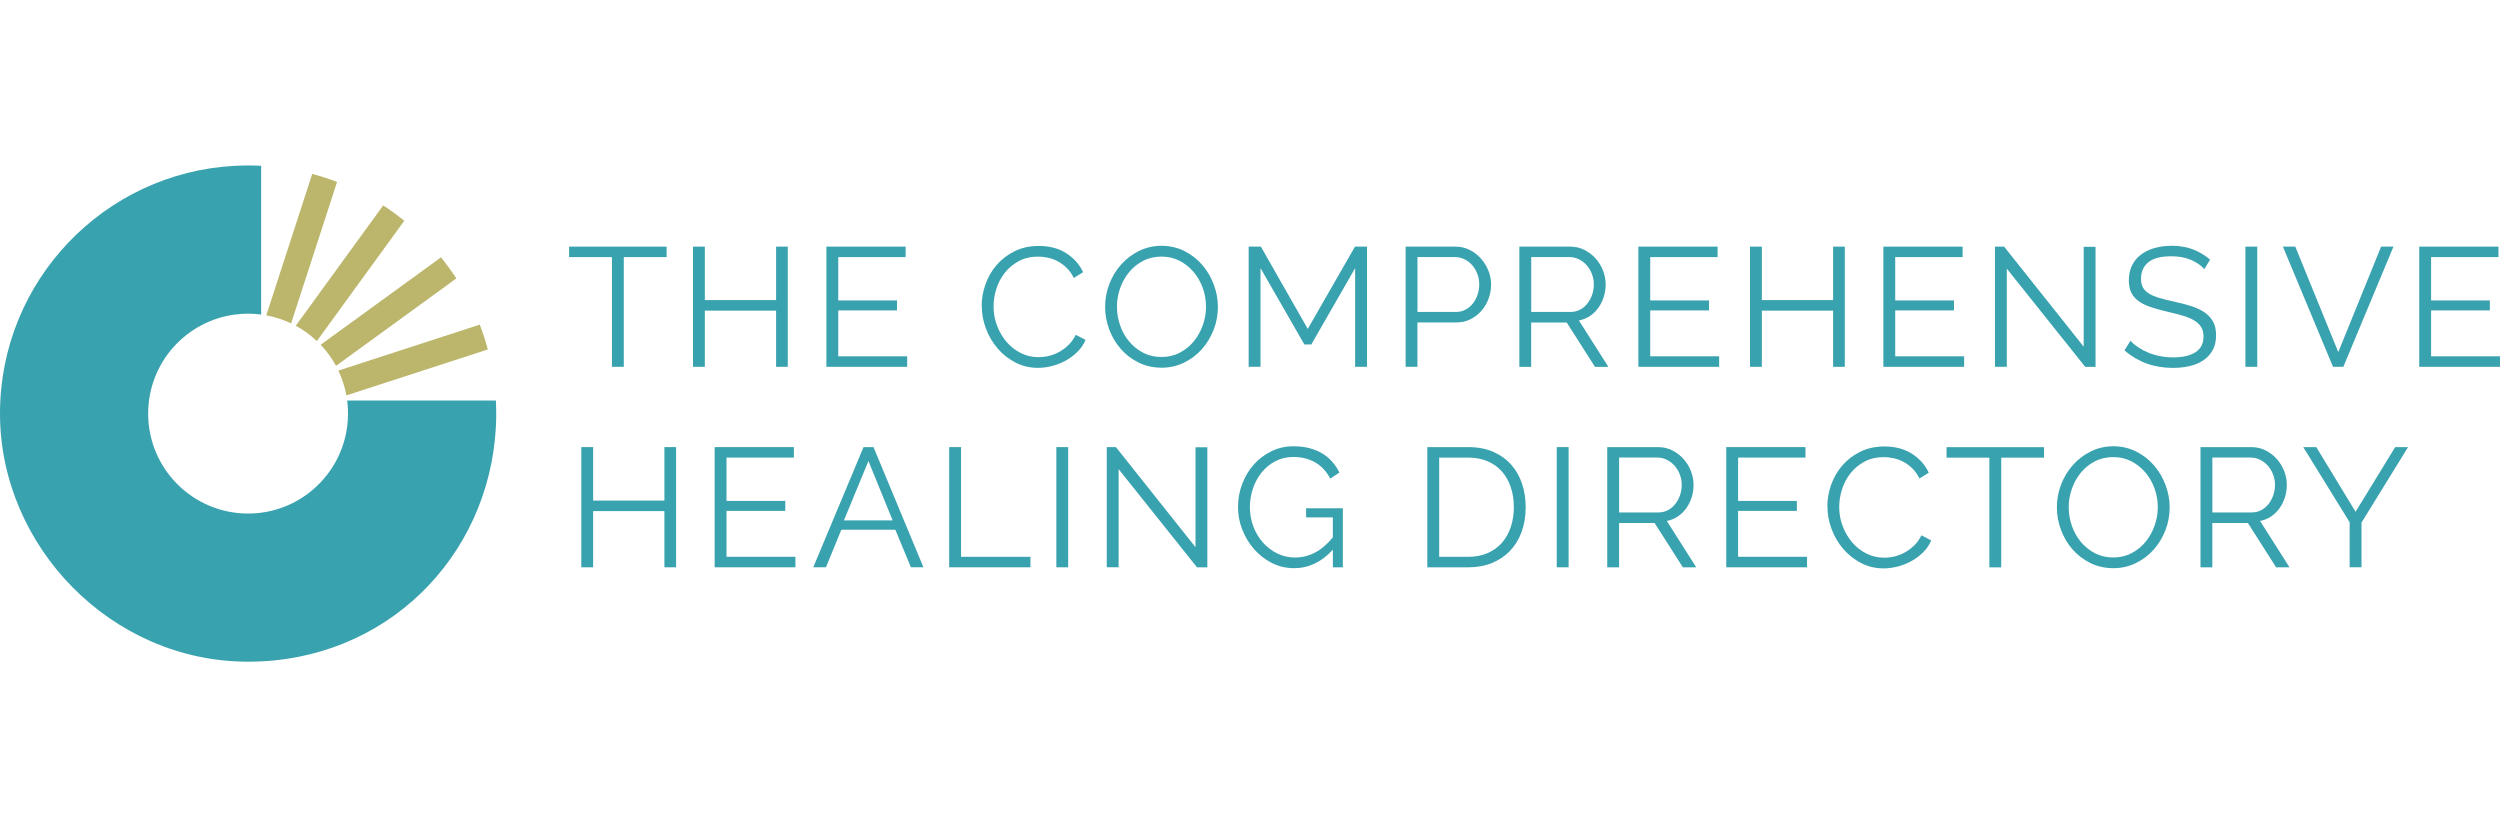 <svg width="272" height="90" viewBox="0 0 272 90" fill="none" xmlns="http://www.w3.org/2000/svg">
<g clip-path="url(#clip0_4733_15)">
<path d="M72.528 27.973H67.869V39.91H66.579V27.973H61.92V26.832H72.528V27.973Z" fill="#39A2AF"/>
<path d="M85.71 26.832V39.91H84.44V33.795H76.686V39.91H75.397V26.832H76.686V32.651H84.44V26.832H85.71Z" fill="#39A2AF"/>
<path d="M98.7 38.769V39.91H89.912V26.832H98.531V27.973H91.202V32.687H97.595V33.773H91.202V38.766H98.7V38.769Z" fill="#39A2AF"/>
<path d="M106.807 33.277C106.807 32.493 106.946 31.709 107.221 30.928C107.497 30.147 107.899 29.451 108.427 28.838C108.955 28.226 109.606 27.723 110.381 27.338C111.155 26.952 112.033 26.758 113.015 26.758C114.181 26.758 115.179 27.023 116.009 27.552C116.838 28.08 117.448 28.767 117.843 29.616L116.829 30.241C116.618 29.81 116.365 29.447 116.064 29.156C115.763 28.861 115.442 28.621 115.098 28.436C114.755 28.252 114.399 28.119 114.029 28.041C113.66 27.96 113.3 27.921 112.944 27.921C112.156 27.921 111.463 28.08 110.863 28.401C110.261 28.721 109.755 29.136 109.344 29.655C108.932 30.17 108.621 30.75 108.414 31.395C108.206 32.039 108.1 32.694 108.1 33.355C108.1 34.081 108.226 34.774 108.479 35.435C108.731 36.099 109.075 36.686 109.509 37.195C109.943 37.703 110.462 38.108 111.058 38.41C111.654 38.711 112.302 38.86 113.002 38.86C113.371 38.86 113.747 38.815 114.136 38.721C114.522 38.627 114.898 38.481 115.26 38.277C115.623 38.076 115.957 37.823 116.265 37.522C116.573 37.221 116.829 36.855 117.039 36.427L118.109 36.981C117.901 37.473 117.606 37.904 117.224 38.28C116.845 38.656 116.421 38.97 115.954 39.23C115.487 39.489 114.992 39.683 114.47 39.819C113.948 39.955 113.436 40.023 112.931 40.023C112.033 40.023 111.21 39.826 110.462 39.434C109.713 39.042 109.068 38.53 108.527 37.895C107.986 37.263 107.565 36.543 107.267 35.74C106.965 34.936 106.816 34.117 106.816 33.281L106.807 33.277Z" fill="#39A2AF"/>
<path d="M126.37 40.005C125.46 40.005 124.63 39.817 123.875 39.444C123.12 39.071 122.472 38.572 121.931 37.953C121.39 37.335 120.972 36.625 120.677 35.825C120.382 35.028 120.236 34.211 120.236 33.375C120.236 32.539 120.392 31.667 120.706 30.87C121.02 30.073 121.451 29.367 122.006 28.751C122.56 28.139 123.208 27.649 123.959 27.287C124.708 26.924 125.518 26.742 126.39 26.742C127.261 26.742 128.13 26.937 128.885 27.322C129.64 27.708 130.284 28.216 130.819 28.842C131.354 29.467 131.768 30.177 132.063 30.971C132.358 31.761 132.507 32.571 132.507 33.394C132.507 34.266 132.352 35.102 132.037 35.899C131.723 36.696 131.295 37.399 130.748 38.009C130.2 38.618 129.552 39.101 128.804 39.464C128.055 39.826 127.245 40.008 126.373 40.008L126.37 40.005ZM121.526 33.372C121.526 34.085 121.643 34.768 121.876 35.426C122.109 36.084 122.44 36.667 122.871 37.176C123.302 37.685 123.81 38.09 124.4 38.391C124.99 38.692 125.648 38.841 126.37 38.841C127.093 38.841 127.776 38.683 128.379 38.362C128.982 38.044 129.491 37.626 129.909 37.108C130.327 36.593 130.647 36.009 130.874 35.358C131.101 34.707 131.214 34.046 131.214 33.368C131.214 32.656 131.094 31.972 130.855 31.314C130.615 30.656 130.281 30.076 129.85 29.574C129.419 29.072 128.911 28.67 128.321 28.369C127.731 28.067 127.08 27.918 126.367 27.918C125.654 27.918 124.961 28.074 124.358 28.388C123.755 28.703 123.247 29.117 122.829 29.633C122.411 30.148 122.09 30.731 121.863 31.382C121.636 32.033 121.523 32.698 121.523 33.372H121.526Z" fill="#39A2AF"/>
<path d="M147.439 39.91V29.172L142.67 37.48H141.915L137.145 29.172V39.91H135.855V26.832H137.181L142.284 35.785L147.423 26.832H148.732V39.91H147.443H147.439Z" fill="#39A2AF"/>
<path d="M152.932 39.91V26.832H158.347C158.911 26.832 159.429 26.952 159.902 27.192C160.375 27.431 160.783 27.746 161.127 28.131C161.47 28.517 161.739 28.958 161.937 29.447C162.135 29.939 162.232 30.435 162.232 30.941C162.232 31.482 162.141 32 161.956 32.496C161.772 32.992 161.516 33.432 161.182 33.812C160.848 34.191 160.453 34.498 159.993 34.732C159.533 34.965 159.021 35.082 158.454 35.082H154.215V39.907H152.926L152.932 39.91ZM154.222 33.941H158.402C158.781 33.941 159.131 33.857 159.442 33.692C159.756 33.526 160.022 33.306 160.242 33.027C160.463 32.752 160.634 32.431 160.757 32.068C160.881 31.705 160.942 31.329 160.942 30.934C160.942 30.539 160.871 30.147 160.732 29.784C160.589 29.421 160.401 29.107 160.161 28.834C159.922 28.566 159.64 28.352 159.316 28.199C158.992 28.047 158.648 27.969 158.292 27.969H154.222V33.938V33.941Z" fill="#39A2AF"/>
<path d="M165.306 39.91V26.832H170.831C171.394 26.832 171.913 26.952 172.386 27.192C172.859 27.431 173.267 27.746 173.611 28.131C173.954 28.517 174.22 28.958 174.411 29.447C174.602 29.939 174.696 30.435 174.696 30.941C174.696 31.446 174.625 31.877 174.486 32.315C174.343 32.752 174.149 33.144 173.896 33.494C173.643 33.844 173.342 34.139 172.985 34.379C172.629 34.618 172.23 34.78 171.786 34.868L174.991 39.916H173.536L170.461 35.092H166.592V39.916H165.303L165.306 39.91ZM166.596 33.941H170.87C171.249 33.941 171.599 33.857 171.91 33.692C172.224 33.526 172.49 33.303 172.71 33.021C172.93 32.739 173.102 32.418 173.225 32.062C173.348 31.705 173.41 31.333 173.41 30.937C173.41 30.542 173.339 30.166 173.199 29.803C173.057 29.44 172.869 29.126 172.629 28.854C172.389 28.585 172.107 28.368 171.783 28.209C171.459 28.05 171.116 27.969 170.759 27.969H166.596V33.938V33.941Z" fill="#39A2AF"/>
<path d="M187.043 38.769V39.91H178.256V26.832H186.875V27.973H179.545V32.687H185.939V33.773H179.545V38.766H187.043V38.769Z" fill="#39A2AF"/>
<path d="M200.714 26.832V39.91H199.444V33.795H191.69V39.91H190.4V26.832H191.69V32.651H199.444V26.832H200.714Z" fill="#39A2AF"/>
<path d="M213.698 38.769V39.91H204.91V26.832H213.529V27.973H206.2V32.687H212.593V33.773H206.2V38.766H213.698V38.769Z" fill="#39A2AF"/>
<path d="M218.342 29.227V39.91H217.053V26.832H218.047L226.705 37.719V26.852H227.995V39.913H226.871L218.342 29.23V29.227Z" fill="#39A2AF"/>
<path d="M239.833 29.283C239.464 28.865 238.974 28.528 238.359 28.268C237.743 28.009 237.043 27.883 236.259 27.883C235.105 27.883 234.263 28.1 233.735 28.537C233.207 28.975 232.944 29.564 232.944 30.316C232.944 30.708 233.015 31.032 233.155 31.285C233.297 31.538 233.514 31.755 233.809 31.94C234.104 32.124 234.48 32.283 234.943 32.419C235.404 32.555 235.948 32.688 236.573 32.824C237.273 32.973 237.902 33.139 238.462 33.323C239.023 33.508 239.496 33.738 239.891 34.013C240.283 34.289 240.585 34.626 240.795 35.018C241.006 35.41 241.11 35.902 241.11 36.492C241.11 37.082 240.993 37.617 240.76 38.057C240.526 38.498 240.199 38.867 239.784 39.162C239.366 39.457 238.871 39.674 238.291 39.817C237.711 39.959 237.082 40.027 236.392 40.027C234.367 40.027 232.617 39.395 231.143 38.129L231.787 37.079C232.021 37.325 232.299 37.558 232.627 37.779C232.951 37.999 233.314 38.193 233.712 38.358C234.111 38.524 234.538 38.653 234.992 38.744C235.446 38.835 235.925 38.883 236.427 38.883C237.471 38.883 238.284 38.696 238.867 38.323C239.451 37.947 239.742 37.38 239.742 36.618C239.742 36.214 239.658 35.873 239.493 35.595C239.327 35.319 239.078 35.079 238.747 34.875C238.417 34.674 238.005 34.496 237.513 34.35C237.02 34.205 236.45 34.056 235.799 33.91C235.112 33.751 234.509 33.586 233.994 33.411C233.479 33.239 233.041 33.025 232.685 32.766C232.329 32.507 232.063 32.199 231.885 31.836C231.706 31.473 231.619 31.029 231.619 30.501C231.619 29.898 231.732 29.36 231.959 28.89C232.186 28.421 232.51 28.025 232.925 27.711C233.343 27.397 233.832 27.157 234.399 26.992C234.966 26.826 235.591 26.742 236.278 26.742C237.15 26.742 237.928 26.875 238.608 27.137C239.289 27.403 239.907 27.773 240.458 28.252L239.833 29.283Z" fill="#39A2AF"/>
<path d="M244.301 39.91V26.832H245.59V39.91H244.301Z" fill="#39A2AF"/>
<path d="M249.727 26.832L254.406 38.309L259.065 26.832H260.41L254.957 39.91H253.832L248.379 26.832H249.724H249.727Z" fill="#39A2AF"/>
<path d="M272 38.769V39.91H263.213V26.832H271.832V27.973H264.503V32.687H270.896V33.773H264.503V38.766H272V38.769Z" fill="#39A2AF"/>
<path d="M73.558 48.645V61.722H72.288V55.608H64.534V61.722H63.244V48.645H64.534V54.464H72.288V48.645H73.558Z" fill="#39A2AF"/>
<path d="M86.541 60.582V61.722H77.754V48.645H86.373V49.785H79.043V54.5H85.437V55.585H79.043V60.578H86.541V60.582Z" fill="#39A2AF"/>
<path d="M93.952 48.645H95.037L100.471 61.722H99.107L97.413 57.633H91.538L89.863 61.722H88.482L93.952 48.645ZM97.121 56.622L94.487 50.158L91.817 56.622H97.121Z" fill="#39A2AF"/>
<path d="M103.271 61.722V48.645H104.561V60.582H112.114V61.722H103.271Z" fill="#39A2AF"/>
<path d="M114.93 61.722V48.645H116.219V61.722H114.93Z" fill="#39A2AF"/>
<path d="M121.706 51.039V61.722H120.416V48.645H121.411L130.069 59.532V48.664H131.358V61.725H130.234L121.706 51.042V51.039Z" fill="#39A2AF"/>
<path d="M145.009 59.808C143.794 61.146 142.394 61.817 140.81 61.817C139.925 61.817 139.112 61.626 138.37 61.247C137.628 60.868 136.983 60.362 136.435 59.737C135.888 59.111 135.463 58.402 135.155 57.608C134.848 56.814 134.695 56.001 134.695 55.168C134.695 54.335 134.844 53.46 135.146 52.663C135.447 51.866 135.868 51.163 136.406 50.554C136.947 49.945 137.586 49.462 138.321 49.099C139.057 48.736 139.864 48.555 140.735 48.555C141.373 48.555 141.957 48.626 142.485 48.765C143.013 48.908 143.483 49.102 143.894 49.355C144.306 49.608 144.662 49.909 144.964 50.259C145.265 50.609 145.518 50.991 145.728 51.409L144.734 52.074C144.303 51.264 143.745 50.667 143.058 50.288C142.371 49.909 141.591 49.718 140.719 49.718C139.993 49.718 139.342 49.87 138.759 50.178C138.175 50.486 137.676 50.894 137.268 51.403C136.857 51.912 136.539 52.495 136.319 53.153C136.098 53.81 135.988 54.488 135.988 55.188C135.988 55.923 136.115 56.623 136.367 57.287C136.62 57.952 136.967 58.532 137.407 59.027C137.848 59.523 138.367 59.922 138.963 60.216C139.559 60.511 140.207 60.657 140.907 60.657C141.655 60.657 142.371 60.482 143.052 60.132C143.732 59.782 144.387 59.228 145.012 58.467V56.292H142.103V55.298H146.101V61.726H145.016V59.811L145.009 59.808Z" fill="#39A2AF"/>
<path d="M155.291 61.722V48.645H159.73C160.774 48.645 161.687 48.816 162.465 49.16C163.246 49.503 163.894 49.97 164.419 50.559C164.941 51.149 165.333 51.839 165.598 52.633C165.861 53.424 165.994 54.27 165.994 55.167C165.994 56.162 165.848 57.063 165.553 57.866C165.258 58.67 164.837 59.357 164.292 59.93C163.745 60.501 163.09 60.945 162.322 61.256C161.554 61.57 160.693 61.725 159.733 61.725H155.294L155.291 61.722ZM164.704 55.167C164.704 54.38 164.594 53.66 164.373 53.003C164.153 52.345 163.829 51.778 163.408 51.298C162.983 50.819 162.465 50.449 161.853 50.184C161.237 49.921 160.531 49.788 159.733 49.788H156.584V60.582H159.733C160.543 60.582 161.26 60.442 161.878 60.167C162.497 59.892 163.016 59.509 163.434 59.026C163.852 58.54 164.166 57.97 164.383 57.312C164.597 56.654 164.707 55.938 164.707 55.167H164.704Z" fill="#39A2AF"/>
<path d="M169.375 61.722V48.645H170.665V61.722H169.375Z" fill="#39A2AF"/>
<path d="M174.868 61.722V48.645H180.393C180.957 48.645 181.475 48.764 181.948 49.004C182.422 49.244 182.83 49.558 183.173 49.944C183.517 50.33 183.782 50.77 183.974 51.259C184.165 51.752 184.259 52.248 184.259 52.753C184.259 53.259 184.187 53.69 184.048 54.127C183.906 54.565 183.711 54.957 183.458 55.306C183.206 55.657 182.904 55.951 182.548 56.191C182.191 56.431 181.793 56.593 181.349 56.68L184.554 61.729H183.099L180.024 56.904H176.155V61.729H174.865L174.868 61.722ZM176.158 55.754H180.432C180.811 55.754 181.161 55.669 181.472 55.504C181.786 55.339 182.052 55.115 182.272 54.833C182.493 54.551 182.665 54.231 182.788 53.874C182.911 53.518 182.972 53.145 182.972 52.75C182.972 52.355 182.901 51.979 182.762 51.616C182.619 51.253 182.431 50.939 182.191 50.666C181.952 50.398 181.67 50.18 181.346 50.022C181.022 49.863 180.678 49.782 180.322 49.782H176.158V55.75V55.754Z" fill="#39A2AF"/>
<path d="M196.604 60.582V61.722H187.816V48.645H196.436V49.785H189.106V54.5H195.499V55.585H189.106V60.578H196.604V60.582Z" fill="#39A2AF"/>
<path d="M198.814 55.094C198.814 54.309 198.954 53.525 199.229 52.744C199.505 51.964 199.906 51.267 200.435 50.654C200.963 50.042 201.614 49.54 202.388 49.154C203.163 48.769 204.041 48.574 205.023 48.574C206.189 48.574 207.187 48.84 208.017 49.368C208.846 49.896 209.455 50.583 209.851 51.432L208.837 52.057C208.626 51.627 208.373 51.264 208.072 50.972C207.771 50.677 207.45 50.437 207.106 50.253C206.763 50.068 206.406 49.935 206.037 49.857C205.668 49.776 205.308 49.737 204.952 49.737C204.164 49.737 203.471 49.896 202.871 50.217C202.269 50.538 201.763 50.953 201.352 51.471C200.94 51.986 200.629 52.566 200.422 53.211C200.214 53.856 200.107 54.51 200.107 55.171C200.107 55.897 200.234 56.591 200.486 57.252C200.739 57.916 201.083 58.502 201.517 59.011C201.951 59.52 202.469 59.925 203.066 60.226C203.662 60.528 204.31 60.677 205.01 60.677C205.379 60.677 205.755 60.631 206.144 60.537C206.53 60.443 206.905 60.297 207.268 60.093C207.631 59.892 207.965 59.64 208.273 59.338C208.581 59.037 208.837 58.671 209.047 58.243L210.116 58.797C209.909 59.29 209.614 59.721 209.232 60.097C208.853 60.472 208.428 60.787 207.962 61.046C207.495 61.305 206.999 61.5 206.478 61.636C205.956 61.772 205.444 61.84 204.939 61.84C204.041 61.84 203.218 61.642 202.469 61.25C201.721 60.858 201.076 60.346 200.535 59.711C199.994 59.079 199.573 58.36 199.275 57.556C198.973 56.753 198.824 55.933 198.824 55.097L198.814 55.094Z" fill="#39A2AF"/>
<path d="M222.392 49.793H217.732V61.73H216.443V49.793H211.783V48.652H222.392V49.793Z" fill="#39A2AF"/>
<path d="M229.923 61.817C229.012 61.817 228.183 61.629 227.428 61.257C226.673 60.884 226.025 60.385 225.484 59.766C224.943 59.147 224.525 58.438 224.23 57.637C223.935 56.84 223.789 56.023 223.789 55.188C223.789 54.352 223.945 53.48 224.259 52.683C224.573 51.886 225.004 51.179 225.558 50.564C226.112 49.951 226.76 49.462 227.512 49.099C228.261 48.736 229.071 48.555 229.942 48.555C230.814 48.555 231.682 48.749 232.437 49.135C233.192 49.52 233.837 50.029 234.372 50.654C234.906 51.28 235.321 51.989 235.616 52.783C235.911 53.574 236.06 54.384 236.06 55.207C236.06 56.079 235.904 56.915 235.59 57.712C235.276 58.509 234.848 59.212 234.3 59.821C233.753 60.43 233.105 60.913 232.356 61.276C231.608 61.639 230.798 61.82 229.926 61.82L229.923 61.817ZM225.079 55.184C225.079 55.897 225.195 56.581 225.429 57.239C225.662 57.896 225.992 58.48 226.423 58.988C226.854 59.497 227.363 59.902 227.953 60.203C228.543 60.505 229.2 60.654 229.923 60.654C230.645 60.654 231.329 60.495 231.932 60.174C232.535 59.857 233.043 59.439 233.461 58.92C233.879 58.405 234.2 57.822 234.427 57.17C234.654 56.519 234.767 55.858 234.767 55.181C234.767 54.468 234.647 53.785 234.407 53.127C234.168 52.469 233.834 51.889 233.403 51.387C232.972 50.884 232.463 50.483 231.874 50.181C231.284 49.88 230.633 49.731 229.92 49.731C229.207 49.731 228.513 49.886 227.911 50.201C227.308 50.515 226.799 50.93 226.381 51.445C225.963 51.96 225.642 52.544 225.416 53.195C225.189 53.846 225.075 54.51 225.075 55.184H225.079Z" fill="#39A2AF"/>
<path d="M239.415 61.722V48.645H244.94C245.504 48.645 246.022 48.764 246.495 49.004C246.968 49.244 247.377 49.558 247.72 49.944C248.064 50.33 248.329 50.77 248.52 51.259C248.712 51.752 248.806 52.248 248.806 52.753C248.806 53.259 248.734 53.69 248.595 54.127C248.452 54.565 248.258 54.957 248.005 55.306C247.753 55.657 247.451 55.951 247.095 56.191C246.738 56.431 246.34 56.593 245.896 56.68L249.101 61.729H247.646L244.571 56.904H240.702V61.729H239.412L239.415 61.722ZM240.705 55.754H244.979C245.358 55.754 245.708 55.669 246.019 55.504C246.333 55.339 246.599 55.115 246.819 54.833C247.04 54.551 247.211 54.231 247.335 53.874C247.458 53.518 247.519 53.145 247.519 52.75C247.519 52.355 247.448 51.979 247.309 51.616C247.166 51.253 246.978 50.939 246.738 50.666C246.499 50.398 246.217 50.18 245.893 50.022C245.569 49.863 245.225 49.782 244.869 49.782H240.705V55.75V55.754Z" fill="#39A2AF"/>
<path d="M252.013 48.645L256.287 55.682L260.596 48.645H261.996L256.932 56.859V61.722H255.642V56.823L250.594 48.645H252.013Z" fill="#39A2AF"/>
<path d="M53.95 43.579H37.772C37.833 44.043 37.866 44.516 37.866 44.998C37.866 45.481 37.83 45.954 37.772 46.418C37.075 51.751 32.516 55.873 26.995 55.873C20.99 55.873 16.12 51.006 16.12 44.998C16.12 39.474 20.239 34.915 25.575 34.221C26.039 34.16 26.515 34.127 26.995 34.127C27.474 34.127 27.951 34.163 28.414 34.221V20.713V18.04C27.944 18.014 27.471 18.004 26.995 18.004C26.518 18.004 26.045 18.017 25.575 18.04C11.325 18.778 0 30.566 0 44.998C0 59.431 12.086 71.993 26.995 71.993C41.903 71.993 53.215 60.665 53.954 46.418C53.98 45.948 53.989 45.475 53.989 44.998C53.989 44.522 53.976 44.049 53.954 43.579H53.95Z" fill="#39A2AF"/>
<path d="M37.684 43.019L53.075 38.02C52.829 37.099 52.538 36.198 52.2 35.32L36.812 40.32C37.218 41.166 37.512 42.073 37.687 43.022L37.684 43.019Z" fill="#BBB66B"/>
<path d="M47.715 28.191L34.887 37.51C35.538 38.196 36.102 38.964 36.559 39.804L49.387 30.485L49.646 30.29C49.128 29.496 48.57 28.728 47.974 27.996L47.715 28.184V28.191Z" fill="#BBB66B"/>
<path d="M41.123 23.142H41.116L32.18 35.438C33.019 35.895 33.787 36.459 34.474 37.11L43.414 24.807V24.8V24.804L43.984 24.02C43.248 23.423 42.484 22.866 41.69 22.348L41.12 23.135H41.126L41.123 23.142Z" fill="#BBB66B"/>
<path d="M33.465 20.477L28.971 34.31C29.92 34.485 30.827 34.78 31.673 35.185L36.164 21.359L36.158 21.352H36.164L36.67 19.797C35.791 19.46 34.891 19.165 33.97 18.922L33.465 20.477Z" fill="#BBB66B"/>
</g>
<defs>
<clipPath id="clip0_4733_15">
<rect width="272" height="90" fill="white"/>
</clipPath>
</defs>
</svg>
